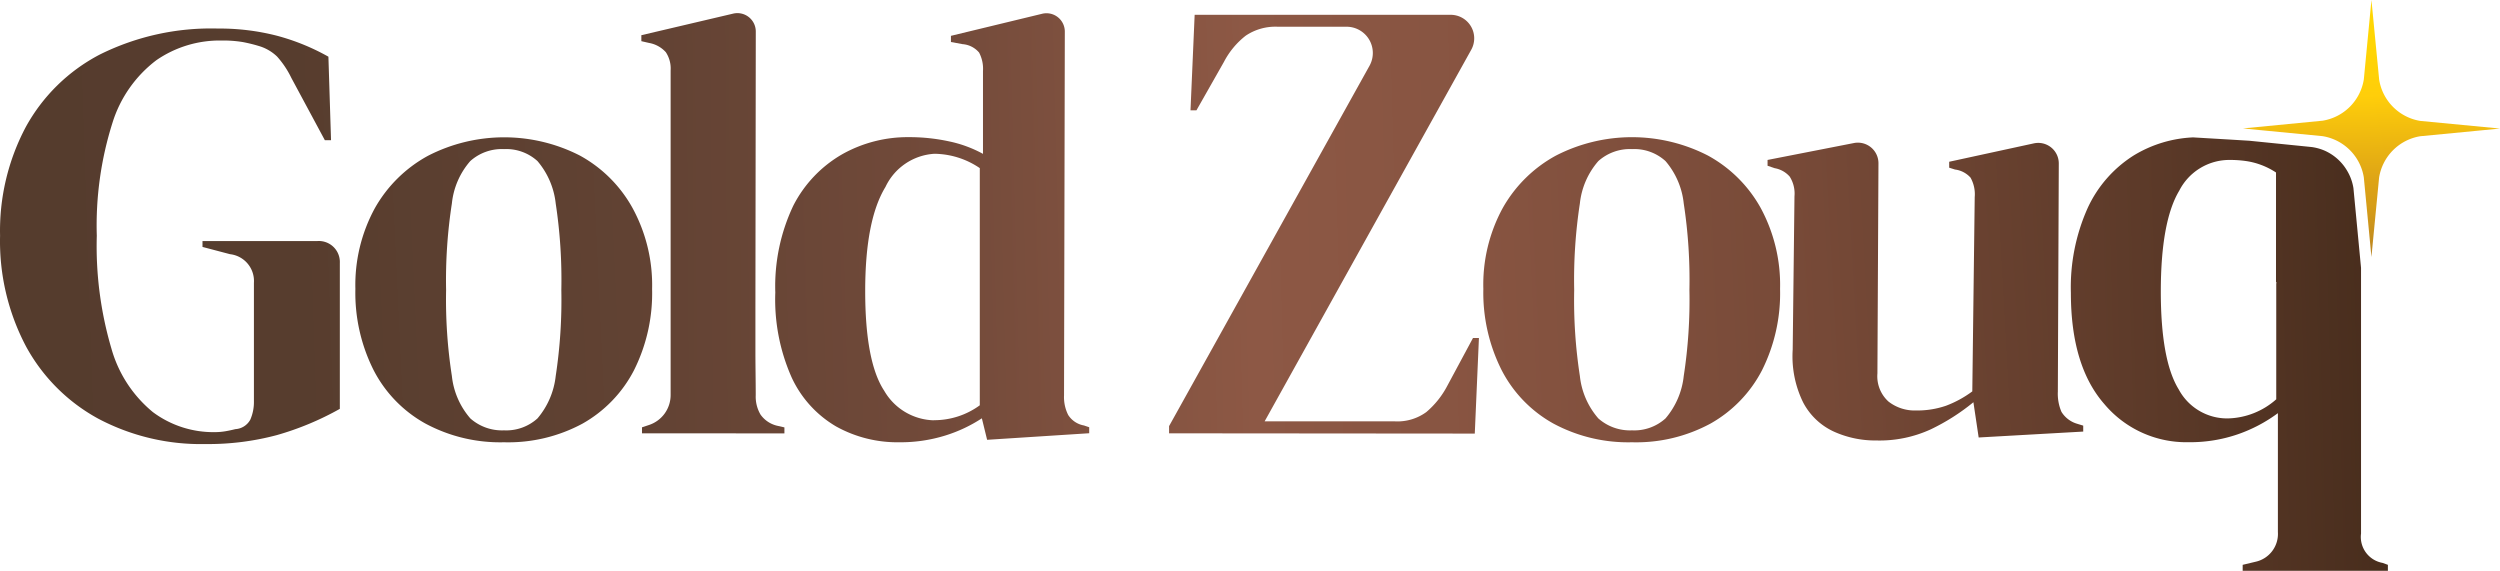 <svg xmlns="http://www.w3.org/2000/svg" xmlns:xlink="http://www.w3.org/1999/xlink" width="148.868" height="33.991" viewBox="0 0 148.868 33.991">
  <defs>
    <linearGradient id="linear-gradient" x1="-2.238" y1="0.613" x2="98.925" y2="-3.524" gradientUnits="objectBoundingBox">
      <stop offset="0" stop-color="#270016"/>
      <stop offset="0.17" stop-color="#2a0016"/>
      <stop offset="0.31" stop-color="#340016"/>
      <stop offset="0.44" stop-color="#450017"/>
      <stop offset="0.53" stop-color="#550017"/>
      <stop offset="0.59" stop-color="#5a061b"/>
      <stop offset="0.68" stop-color="#681725"/>
      <stop offset="0.79" stop-color="#7f3436"/>
      <stop offset="0.9" stop-color="#9e5b4e"/>
      <stop offset="1" stop-color="#be8265"/>
    </linearGradient>
    <linearGradient id="linear-gradient-2" x1="-16.936" y1="1.939" x2="571.884" y2="-46.735" xlink:href="#linear-gradient"/>
    <linearGradient id="linear-gradient-3" x1="-12.616" y1="1.868" x2="397.455" y2="-40.976" xlink:href="#linear-gradient"/>
    <linearGradient id="linear-gradient-4" x1="-21.537" y1="4.465" x2="538.561" y2="-96.31" xlink:href="#linear-gradient"/>
    <linearGradient id="linear-gradient-5" x1="0.507" y1="1.025" x2="0.495" y2="0.142" gradientUnits="objectBoundingBox">
      <stop offset="0" stop-color="#b37e23"/>
      <stop offset="0.1" stop-color="#c38c1e"/>
      <stop offset="0.25" stop-color="#d69d18"/>
      <stop offset="0.36" stop-color="#dda316"/>
      <stop offset="0.74" stop-color="#ffce0a"/>
      <stop offset="1" stop-color="#ffd604"/>
    </linearGradient>
    <linearGradient id="linear-gradient-6" x1="-0.35" y1="0.539" x2="7.242" y2="0.234" gradientUnits="objectBoundingBox">
      <stop offset="0" stop-color="#543b2d"/>
      <stop offset="0.16" stop-color="#573d2e"/>
      <stop offset="0.29" stop-color="#614233"/>
      <stop offset="0.41" stop-color="#724a3a"/>
      <stop offset="0.51" stop-color="#895643"/>
      <stop offset="0.53" stop-color="#8d5845"/>
      <stop offset="0.62" stop-color="#875441"/>
      <stop offset="0.75" stop-color="#764937"/>
      <stop offset="0.89" stop-color="#593827"/>
      <stop offset="1" stop-color="#402818"/>
    </linearGradient>
    <linearGradient id="linear-gradient-7" x1="-1.587" y1="0.6" x2="7.104" y2="0.184" xlink:href="#linear-gradient-6"/>
    <linearGradient id="linear-gradient-8" x1="-5.31" y1="0.603" x2="12.722" y2="0.301" xlink:href="#linear-gradient-6"/>
    <linearGradient id="linear-gradient-9" x1="-2.844" y1="0.627" x2="5.374" y2="0.332" xlink:href="#linear-gradient-6"/>
    <linearGradient id="linear-gradient-10" x1="-4.15" y1="0.67" x2="4.175" y2="0.367" xlink:href="#linear-gradient-6"/>
    <linearGradient id="linear-gradient-11" x1="-5.377" y1="0.781" x2="3.313" y2="0.365" xlink:href="#linear-gradient-6"/>
    <linearGradient id="linear-gradient-12" x1="-5.956" y1="0.83" x2="2.217" y2="0.404" xlink:href="#linear-gradient-6"/>
    <linearGradient id="linear-gradient-13" x1="-6.874" y1="0.772" x2="1.264" y2="0.479" xlink:href="#linear-gradient-6"/>
  </defs>
  <g id="Layer_2" data-name="Layer 2" transform="translate(0.011)">
    <g id="Layer_1" data-name="Layer 1" transform="translate(-0.011)">
      <path id="Path_6012" data-name="Path 6012" d="M15.336,52.7a15.5,15.5,0,0,0,1.414,5.412A15.527,15.527,0,0,1,15.33,52.7Z" transform="translate(-10.531 -36.213)" fill="url(#linear-gradient)"/>
      <path id="Path_6013" data-name="Path 6013" d="M20.114,70.48q-.128-.225-.244-.46Q19.989,70.255,20.114,70.48Z" transform="translate(-13.65 -48.114)" fill="url(#linear-gradient-2)"/>
      <path id="Path_6014" data-name="Path 6014" d="M21.56,72.942c-.122-.166-.241-.341-.35-.522C21.323,72.6,21.438,72.777,21.56,72.942Z" transform="translate(-14.571 -49.764)" fill="url(#linear-gradient-3)"/>
      <path id="Path_6015" data-name="Path 6015" d="M25.837,77.962c-.088-.072-.172-.144-.257-.222C25.664,77.821,25.752,77.89,25.837,77.962Z" transform="translate(-17.574 -53.419)" fill="url(#linear-gradient-4)"/>
      <path id="Path_6016" data-name="Path 6016" d="M442.224,7.655l-4.749.457a2.969,2.969,0,0,0-2.45,2.459l-.457,4.736-.2-2.1-.254-2.65a2.962,2.962,0,0,0-2.462-2.45l-3.723-.36-1.01-.1,4.743-.46a2.966,2.966,0,0,0,2.453-2.459L434.569,0l.46,4.749A2.966,2.966,0,0,0,437.475,7.2Z" transform="translate(-293.356)" fill="url(#linear-gradient-5)"/>
      <path id="Path_6017" data-name="Path 6017" d="M12.222,30.172A13.058,13.058,0,0,1,5.84,28.661a10.74,10.74,0,0,1-4.3-4.3A13.426,13.426,0,0,1-.007,17.765a13.18,13.18,0,0,1,1.53-6.47,10.637,10.637,0,0,1,4.414-4.32,14.868,14.868,0,0,1,7.033-1.545,13.693,13.693,0,0,1,3.5.425,13.14,13.14,0,0,1,3.075,1.251l.156,4.971h-.369l-1.99-3.7a5.444,5.444,0,0,0-.854-1.28,2.637,2.637,0,0,0-.995-.6,9.088,9.088,0,0,0-1.051-.263,7.124,7.124,0,0,0-1.251-.091A6.645,6.645,0,0,0,9.3,7.315a7.448,7.448,0,0,0-2.615,3.732,20.242,20.242,0,0,0-.932,6.717,21.573,21.573,0,0,0,.87,6.72A7.53,7.53,0,0,0,9.093,28.27a6.022,6.022,0,0,0,3.7,1.192,3.714,3.714,0,0,0,.625-.053c.2-.035.4-.078.586-.125a1.082,1.082,0,0,0,.892-.569,2.628,2.628,0,0,0,.213-1.1V20.574a1.607,1.607,0,0,0-1.423-1.708l-1.639-.432v-.35h6.842a1.251,1.251,0,0,1,1.336,1.311v8.681a17.3,17.3,0,0,1-3.754,1.564,15.805,15.805,0,0,1-4.245.532Z" transform="translate(0.011 -3.73)" fill="url(#linear-gradient-6)"/>
      <path id="Path_6018" data-name="Path 6018" d="M76.477,44.291a9.4,9.4,0,0,1-4.693-1.12,7.624,7.624,0,0,1-3.078-3.182,10.24,10.24,0,0,1-1.082-4.827,9.548,9.548,0,0,1,1.154-4.8,8.053,8.053,0,0,1,3.166-3.128,9.9,9.9,0,0,1,9.048-.016,7.931,7.931,0,0,1,3.128,3.11,9.583,9.583,0,0,1,1.173,4.837,10.227,10.227,0,0,1-1.086,4.852,7.7,7.7,0,0,1-3.057,3.163A9.313,9.313,0,0,1,76.477,44.291Zm0-.71a2.772,2.772,0,0,0,1.99-.71,4.687,4.687,0,0,0,1.086-2.525,30.072,30.072,0,0,0,.335-5.121,30.285,30.285,0,0,0-.335-5.153,4.664,4.664,0,0,0-1.086-2.525,2.759,2.759,0,0,0-1.99-.713,2.816,2.816,0,0,0-2.012.713,4.536,4.536,0,0,0-1.095,2.525,29.9,29.9,0,0,0-.344,5.153,29.69,29.69,0,0,0,.344,5.121,4.579,4.579,0,0,0,1.1,2.525A2.841,2.841,0,0,0,76.477,43.581Z" transform="translate(-46.462 -17.955)" fill="url(#linear-gradient-7)"/>
      <path id="Path_6019" data-name="Path 6019" d="M122.1,27.521v-.357l.422-.141a1.877,1.877,0,0,0,1.283-1.78V5.913a1.761,1.761,0,0,0-.285-1.086,1.755,1.755,0,0,0-.995-.551l-.463-.106V3.814l5.472-1.286a1.095,1.095,0,0,1,1.342,1.067l-.022,16.462v2.612c0,.863.019,1.727.019,2.578a2.109,2.109,0,0,0,.285,1.158,1.683,1.683,0,0,0,.96.657l.463.106v.357Z" transform="translate(-83.871 -1.718)" fill="url(#linear-gradient-8)"/>
      <path id="Path_6020" data-name="Path 6020" d="M154.94,28.069a7.508,7.508,0,0,1-3.754-.939,6.57,6.57,0,0,1-2.65-2.916,11.42,11.42,0,0,1-.976-5.065,11.2,11.2,0,0,1,1.076-5.178,7.427,7.427,0,0,1,2.916-3.057A7.949,7.949,0,0,1,155.519,9.9a11.11,11.11,0,0,1,2.381.25,7.3,7.3,0,0,1,2.027.745V5.963a2.068,2.068,0,0,0-.232-1.1,1.423,1.423,0,0,0-.976-.5l-.7-.128V3.867l5.419-1.311A1.092,1.092,0,0,1,164.8,3.61l-.047,21.677A2.355,2.355,0,0,0,165,26.442a1.4,1.4,0,0,0,.939.626l.313.106v.357l-6.079.391-.313-1.28a8.631,8.631,0,0,1-2.19,1.029A8.978,8.978,0,0,1,154.94,28.069ZM157,26.755a4.608,4.608,0,0,0,2.737-.888V11.744a4.9,4.9,0,0,0-2.7-.854,3.449,3.449,0,0,0-2.916,1.974q-1.208,1.974-1.208,6.2t1.136,5.944A3.512,3.512,0,0,0,157,26.761Z" transform="translate(-101.393 -1.733)" fill="url(#linear-gradient-9)"/>
      <path id="Path_6021" data-name="Path 6021" d="M222.51,27.741v-.429L234.451,5.845a1.564,1.564,0,0,0-1.367-2.315h-4.108a3.157,3.157,0,0,0-1.9.532,4.756,4.756,0,0,0-1.3,1.564L224.14,8.508h-.354l.247-5.688h15.236A1.4,1.4,0,0,1,240.5,4.907L228.2,27.028h7.749a2.913,2.913,0,0,0,1.877-.551,5.206,5.206,0,0,0,1.251-1.564l1.53-2.847h.354l-.247,5.691Z" transform="translate(-152.895 -1.938)" fill="url(#linear-gradient-10)"/>
      <path id="Path_6022" data-name="Path 6022" d="M291.175,44.277a9.4,9.4,0,0,1-4.693-1.12,7.637,7.637,0,0,1-3.075-3.182,10.239,10.239,0,0,1-1.086-4.827,9.516,9.516,0,0,1,1.148-4.808,8.043,8.043,0,0,1,3.163-3.128,9.9,9.9,0,0,1,9.047-.016,7.937,7.937,0,0,1,3.147,3.11,9.614,9.614,0,0,1,1.164,4.843A10.227,10.227,0,0,1,298.909,40a7.706,7.706,0,0,1-3.06,3.163,9.3,9.3,0,0,1-4.674,1.114Zm0-.71a2.772,2.772,0,0,0,1.993-.71,4.64,4.64,0,0,0,1.086-2.525,29.687,29.687,0,0,0,.338-5.121,29.9,29.9,0,0,0-.338-5.153,4.618,4.618,0,0,0-1.086-2.525,2.759,2.759,0,0,0-1.99-.713,2.816,2.816,0,0,0-2.009.713,4.564,4.564,0,0,0-1.1,2.525,29.9,29.9,0,0,0-.338,5.153,29.693,29.693,0,0,0,.338,5.121,4.579,4.579,0,0,0,1.1,2.525A2.838,2.838,0,0,0,291.175,43.567Z" transform="translate(-193.992 -17.941)" fill="url(#linear-gradient-11)"/>
      <path id="Path_6023" data-name="Path 6023" d="M342.9,44.878a5.975,5.975,0,0,1-2.537-.535,3.9,3.9,0,0,1-1.811-1.724,6.208,6.208,0,0,1-.626-3.147l.106-9.135a1.877,1.877,0,0,0-.285-1.173,1.539,1.539,0,0,0-.892-.5l-.426-.144v-.347l5.146-1.007a1.226,1.226,0,0,1,1.458,1.208l-.062,12.514a2.029,2.029,0,0,0,.657,1.671,2.528,2.528,0,0,0,1.652.532,5.218,5.218,0,0,0,1.777-.282,6.391,6.391,0,0,0,1.564-.854l.144-11.575a2.009,2.009,0,0,0-.25-1.154,1.492,1.492,0,0,0-.923-.482l-.347-.109v-.354l5.043-1.095a1.223,1.223,0,0,1,1.483,1.2l-.056,13.581a2.724,2.724,0,0,0,.216,1.208,1.636,1.636,0,0,0,.938.71l.357.109v.354L349,44.7l-.313-2.1a12.559,12.559,0,0,1-2.543,1.617A7.314,7.314,0,0,1,342.9,44.878Z" transform="translate(-231.176 -18.649)" fill="url(#linear-gradient-12)"/>
      <path id="Path_6024" data-name="Path 6024" d="M412.718,51.494a1.567,1.567,0,0,1-1.28-1.743V33.925l-.2-2.1-.253-2.65a2.908,2.908,0,0,0-.372-1.026h0a2.928,2.928,0,0,0-1.361-1.211,2.964,2.964,0,0,0-.751-.206l-3.714-.375-1.132-.069-2.218-.131a7.417,7.417,0,0,0-3.526,1.07,7.311,7.311,0,0,0-2.756,3.147,11.548,11.548,0,0,0-.995,5.046q0,4.339,1.99,6.614a6.373,6.373,0,0,0,5.006,2.274,8.732,8.732,0,0,0,2.966-.479,8.894,8.894,0,0,0,2.365-1.251v7.077a1.7,1.7,0,0,1-1.352,1.777l-.745.178v.354h8.647v-.354ZM406.389,34.87v6.883a4.489,4.489,0,0,1-2.894,1.139,3.273,3.273,0,0,1-2.913-1.727q-1.064-1.727-1.067-5.813,0-4.192,1.1-6.025A3.349,3.349,0,0,1,403.6,27.5a6.752,6.752,0,0,1,.939.059,4.382,4.382,0,0,1,.585.119,4.449,4.449,0,0,1,1.251.569v6.513l.025.031Q406.4,34.829,406.389,34.87Z" transform="translate(-270.845 -17.976)" fill="url(#linear-gradient-13)"/>
    </g>
  </g>
</svg>
